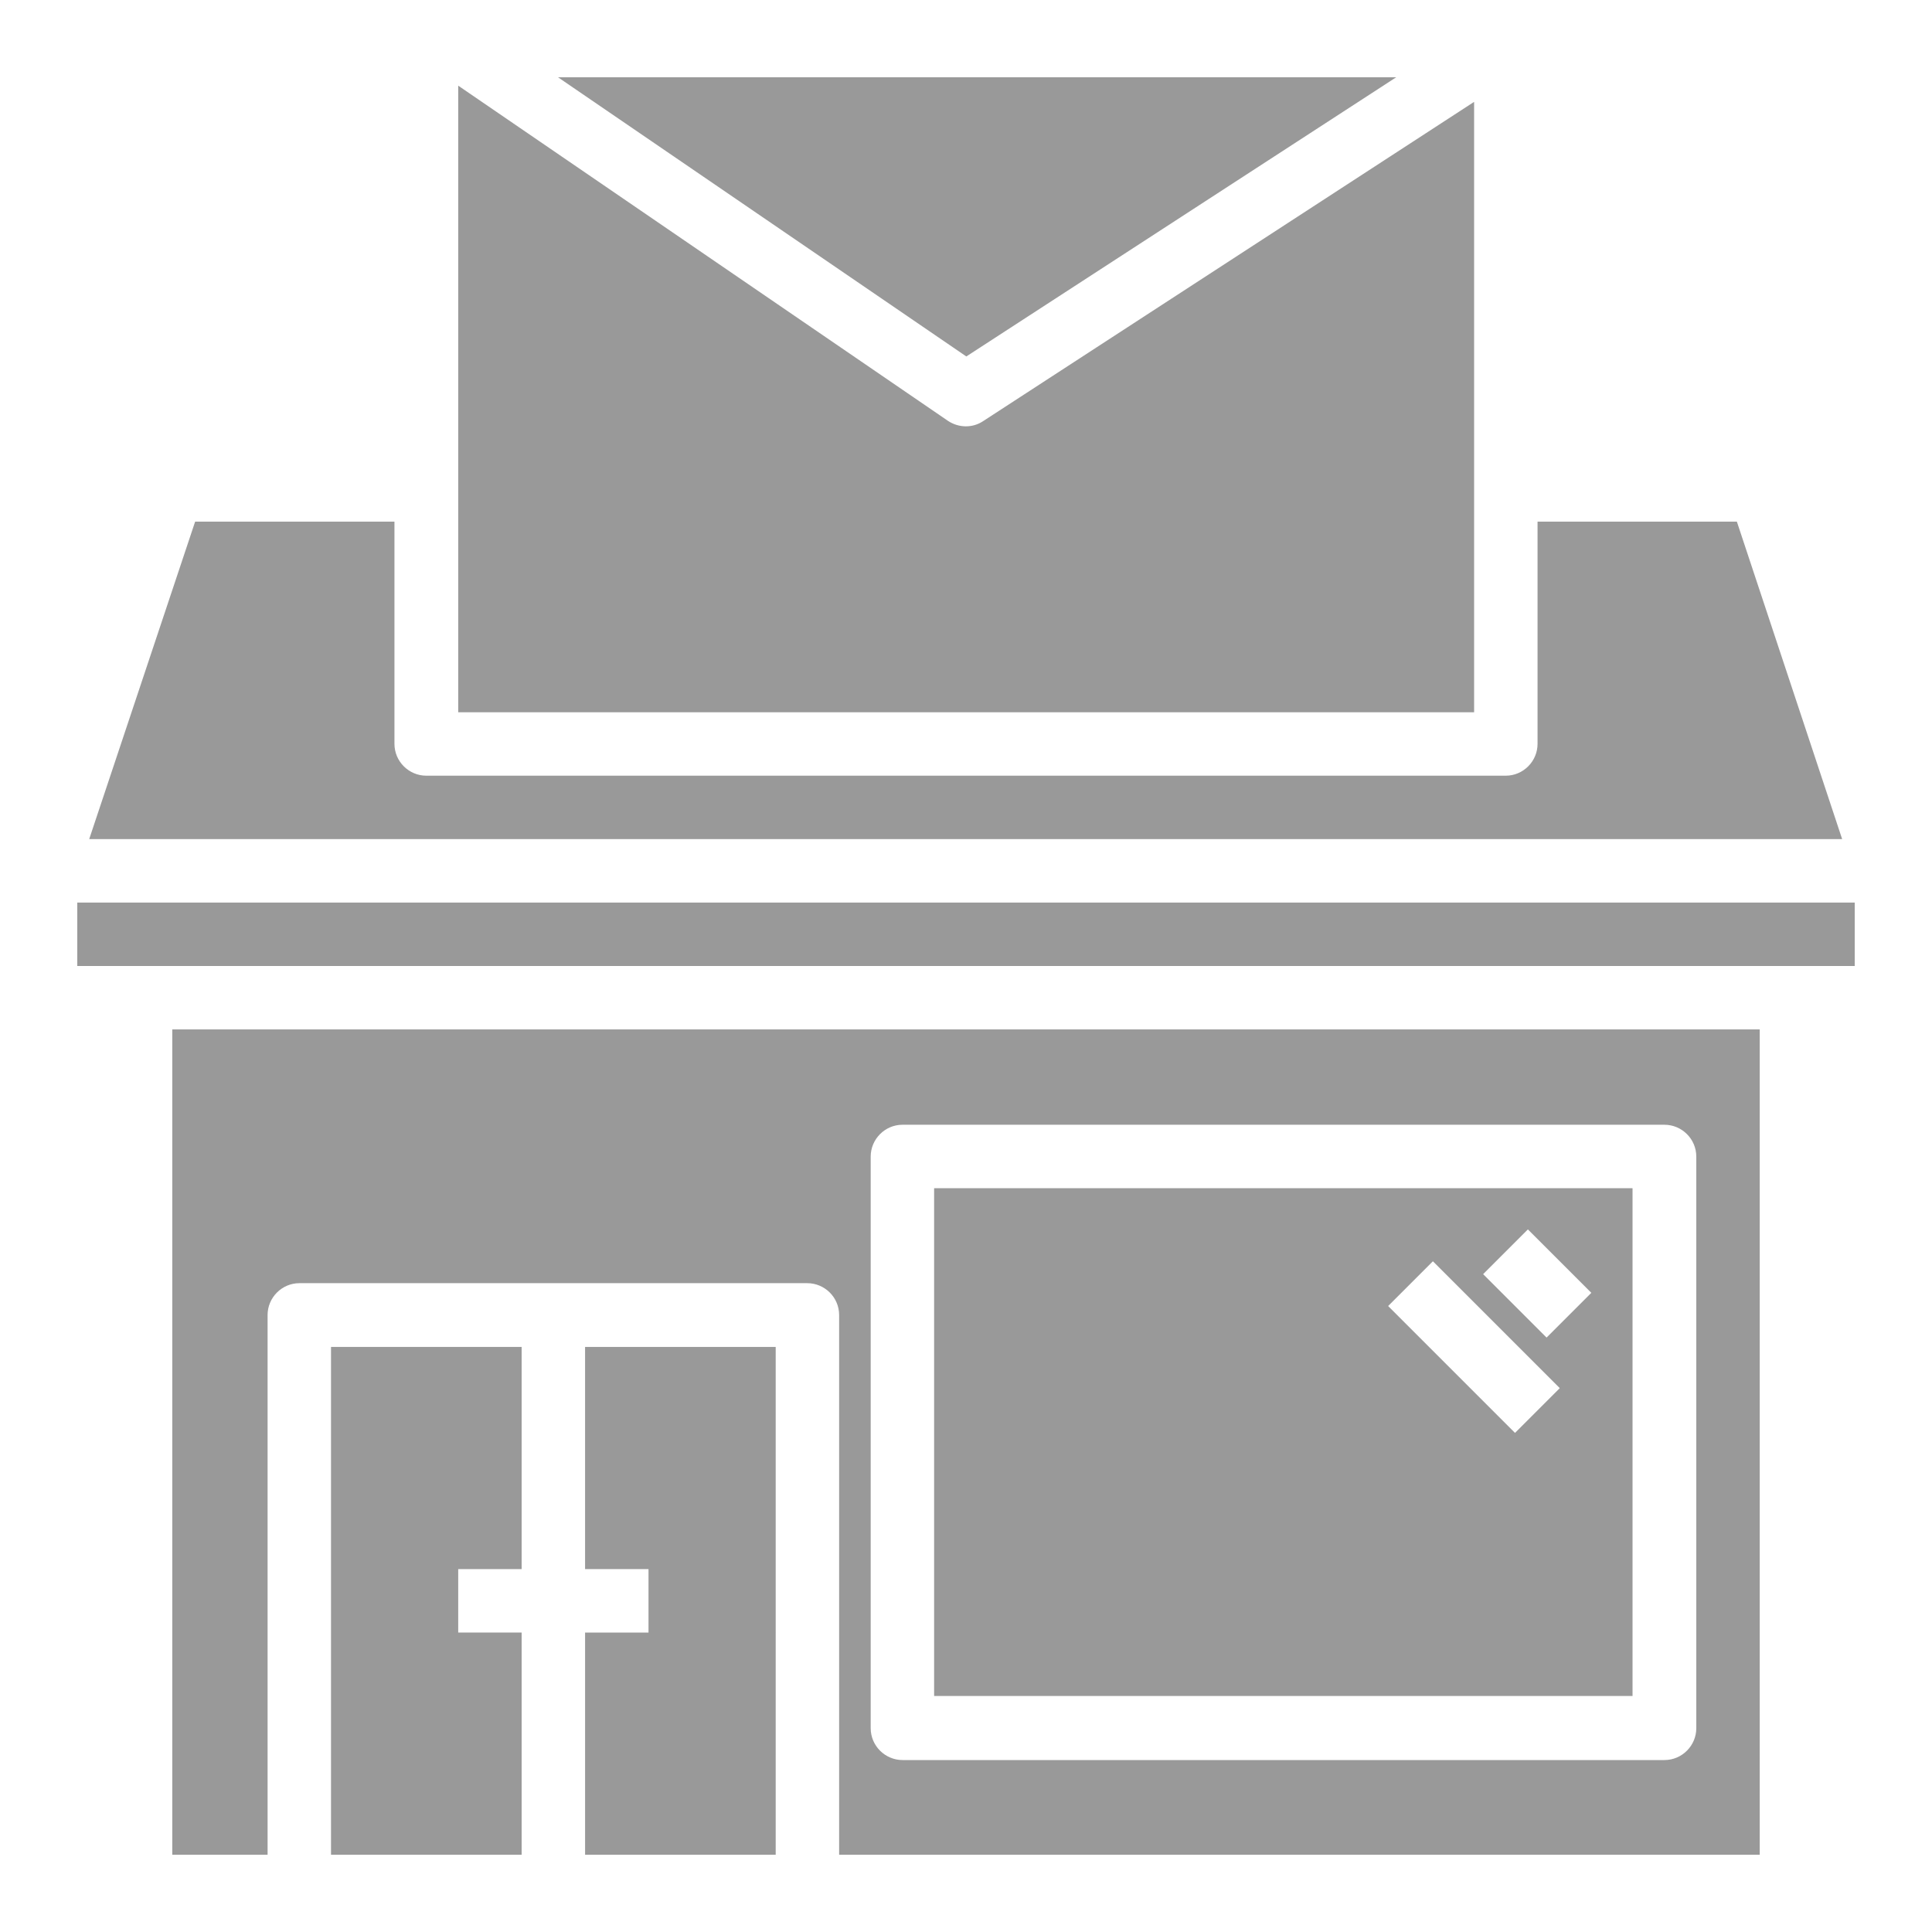 <?xml version="1.0" encoding="utf-8"?>
<!-- Generator: Adobe Illustrator 24.2.1, SVG Export Plug-In . SVG Version: 6.00 Build 0)  -->
<svg version="1.1" id="Calque_1_-_copie" xmlns="http://www.w3.org/2000/svg" xmlns:xlink="http://www.w3.org/1999/xlink" x="0px"
	 y="0px" viewBox="0 0 600 600" style="enable-background:new 0 0 600 600;" xml:space="preserve">
<style type="text/css">
	.st0{fill:#999999;}
</style>
<path class="st0" d="M477.5,162v69c0,5.4-4.4,9.9-9.9,9.9H132.4c-5.4,0-9.9-4.4-9.9-9.9v-69H60.6l-32.9,98.6h544.4L539.4,162H477.5z
	"/>
<path class="st0" d="M53.5,576h29.6V408.4c0-5.4,4.4-9.9,9.9-9.9h157.7c5.4,0,9.9,4.4,9.9,9.9V576h285.9V319.7H53.5V576z
	 M270.4,359.2c0-5.4,4.4-9.9,9.9-9.9h236.6c5.4,0,9.9,4.4,9.9,9.9v177.5c0,5.4-4.4,9.9-9.9,9.9H280.3c-5.4,0-9.9-4.4-9.9-9.9V359.2z
	"/>
<path class="st0" d="M433.6,24H173.3l126.8,86.7L433.6,24z"/>
<path class="st0" d="M457.7,31.7l-152.4,99.1c-3.3,2.2-7.6,2.1-10.9-0.1L142.3,26.6v194.6h315.5V31.7z"/>
<path class="st0" d="M24,280.3H576V300H24V280.3z"/>
<path class="st0" d="M181.7,487.3h19.7V507h-19.7v69h59.2V418.3h-59.2V487.3z"/>
<path class="st0" d="M142.3,487.3H162v-69h-59.2V576H162v-69h-19.7V487.3z"/>
<path class="st0" d="M507,369H290.1v157.7H507V369z M470.5,445l-39.4-39.4l13.9-13.9l39.4,39.4L470.5,445z M480.3,415.4l-19.7-19.7
	l13.9-13.9l19.7,19.7L480.3,415.4z"/>
</svg>

